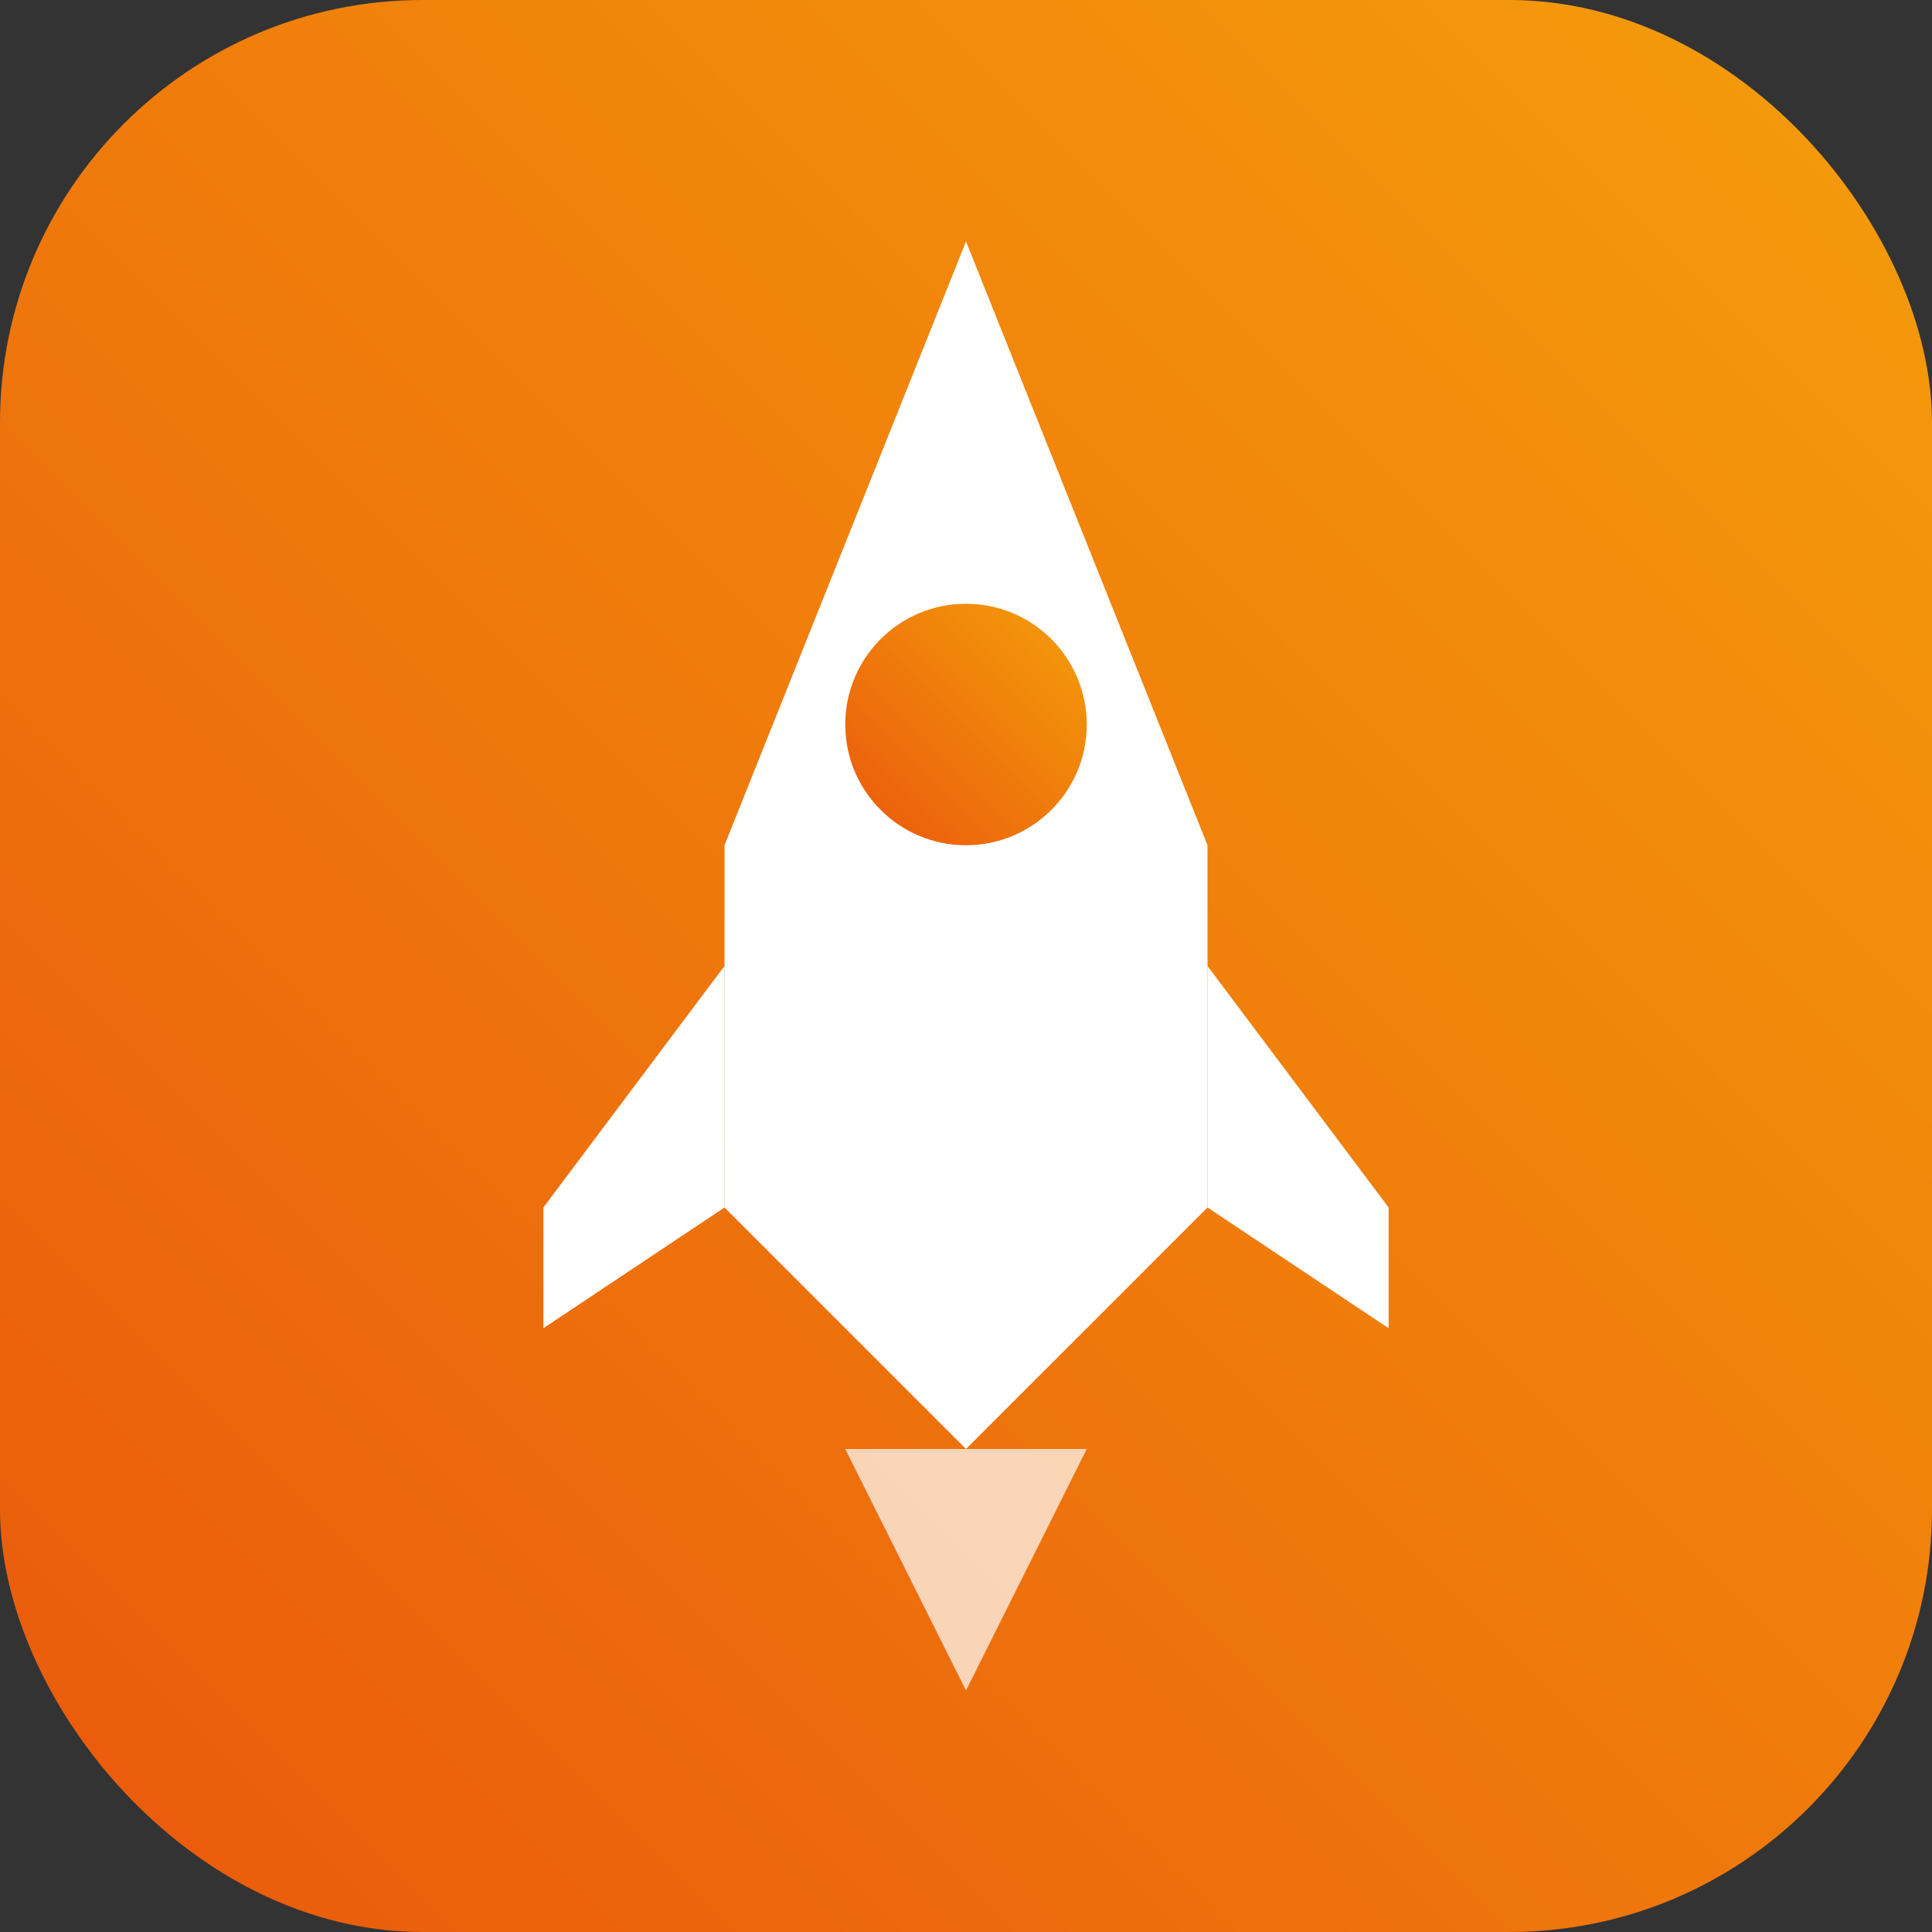 <svg xmlns="http://www.w3.org/2000/svg" viewBox="0 0 32 32">
  <rect x="0" y="0" width="32" height="32" fill="#333333" stroke="none"/>
  <defs>
    <linearGradient id="brand" x1="0%" y1="100%" x2="100%" y2="0%">
      <stop offset="0%" style="stop-color:#EA580C"/>
      <stop offset="100%" style="stop-color:#F59E0B"/>
    </linearGradient>
  </defs>
  <!-- Rounded square background -->
  <rect width="32" height="32" rx="7" fill="url(#brand)"/>
  <!-- Rocket - simplified geometric design -->
  <g fill="white">
    <!-- Main body -->
    <path d="M16 4L12 14v6l4 4 4-4v-6L16 4z"/>
    <!-- Left wing -->
    <path d="M12 16l-3 4v2l3-2v-4z"/>
    <!-- Right wing -->
    <path d="M20 16l3 4v2l-3-2v-4z"/>
    <!-- Exhaust trail -->
    <path d="M14 24l2 4 2-4h-4z" opacity="0.7"/>
  </g>
  <!-- Window detail -->
  <circle cx="16" cy="12" r="2" fill="url(#brand)"/>
</svg>
